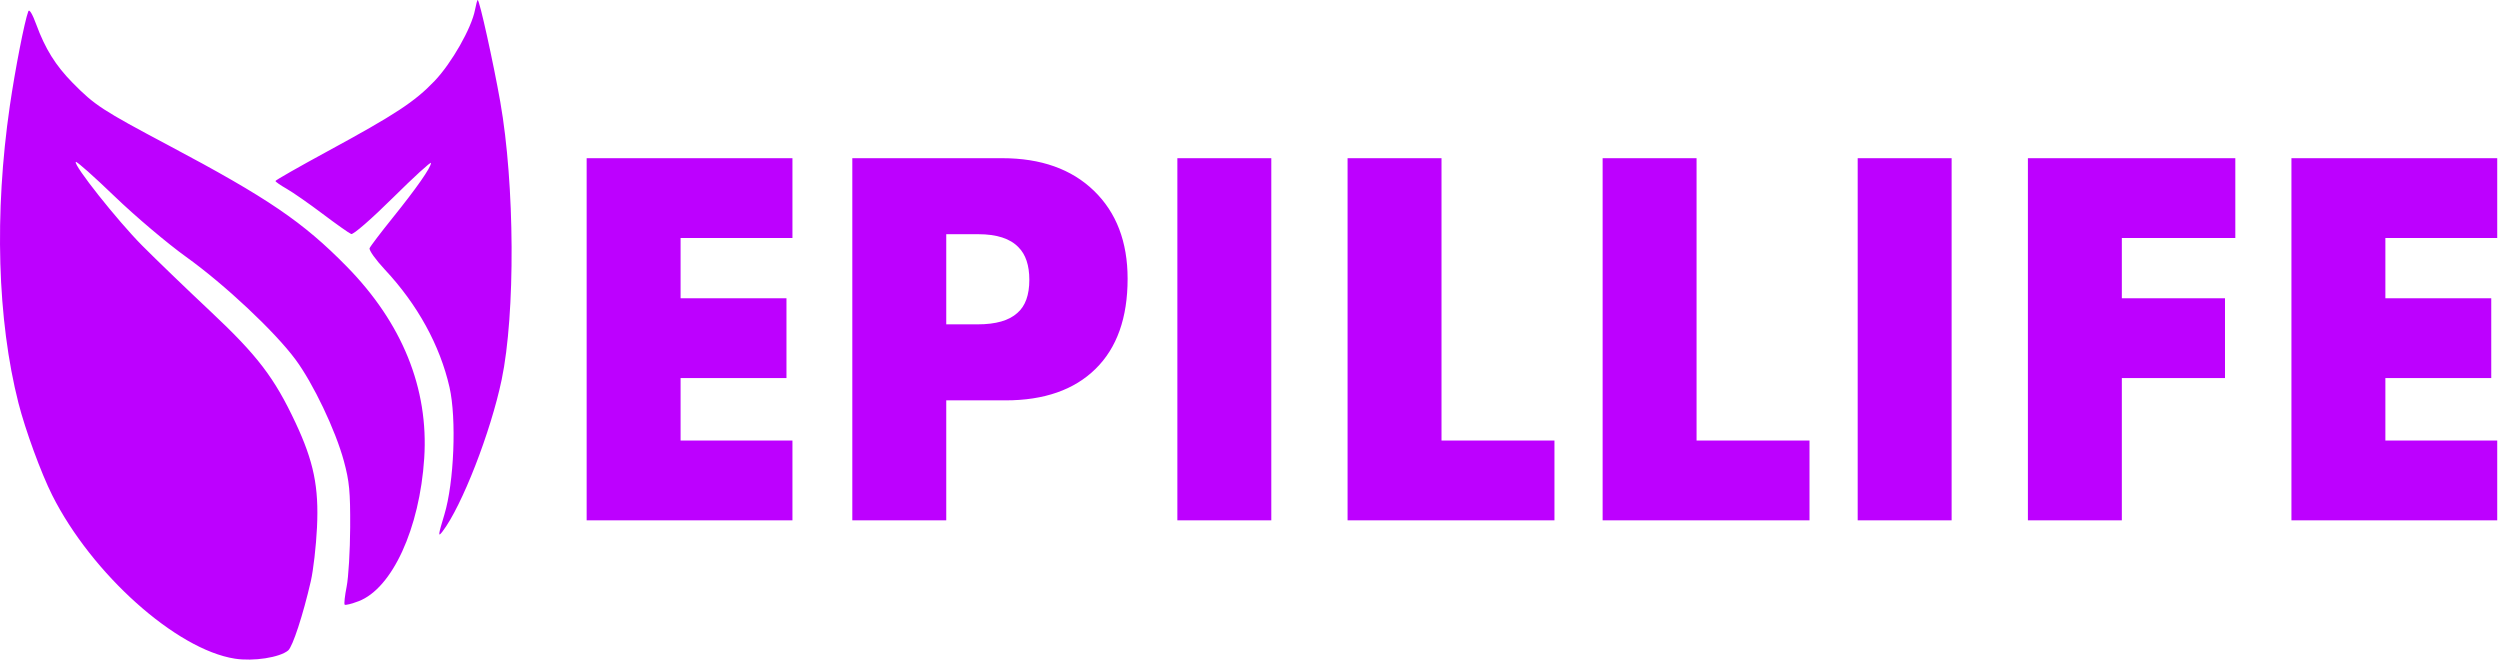 <?xml version="1.0" encoding="UTF-8"?> <svg xmlns="http://www.w3.org/2000/svg" width="442" height="117" viewBox="0 0 442 117" fill="none"> <path fill-rule="evenodd" clip-rule="evenodd" d="M76.831 14.319C79.857 11.149 83.38 4.948 83.984 1.73C84.162 0.778 84.376 0 84.459 0C84.774 0 87.222 11.049 88.447 18C91.02 32.6 91.135 55.446 88.694 67.132C86.756 76.407 81.648 89.508 78.228 93.978C77.409 95.046 77.454 94.657 78.567 90.978C80.283 85.304 80.737 74.025 79.474 68.468C77.791 61.072 73.819 53.839 68.052 47.675C66.421 45.931 65.204 44.224 65.346 43.878C65.489 43.532 67.326 41.112 69.43 38.5C73.632 33.282 76.197 29.61 76.197 28.813C76.197 28.529 73.169 31.296 69.469 34.961C65.647 38.745 62.459 41.516 62.09 41.374C61.733 41.237 59.472 39.641 57.067 37.827C54.662 36.013 51.797 34.016 50.7 33.389C49.602 32.763 48.703 32.138 48.702 32C48.7 31.863 52.805 29.52 57.823 26.796C69.904 20.236 73.329 17.988 76.831 14.319ZM1.734 18.75C2.675 12.286 4.335 3.78 5.003 2C5.174 1.546 5.726 2.454 6.403 4.306C7.978 8.611 9.828 11.58 12.842 14.643C16.747 18.612 18.066 19.472 29.798 25.7C47.38 35.032 53.568 39.239 61.313 47.13C71.127 57.128 75.803 68.695 75.004 81C74.197 93.436 69.34 104.026 63.404 106.293C62.178 106.761 61.068 107.037 60.937 106.907C60.806 106.776 60.964 105.338 61.287 103.71C61.61 102.082 61.891 97.375 61.911 93.25C61.941 86.902 61.77 85.097 60.793 81.5C59.31 76.04 55.377 67.79 52.239 63.556C48.565 58.599 39.724 50.303 32.911 45.419C29.593 43.038 23.904 38.227 20.271 34.727C16.639 31.227 13.549 28.482 13.405 28.625C12.918 29.113 20.767 39.013 25.117 43.398C27.499 45.797 32.92 51.021 37.164 55.005C45.523 62.852 48.509 66.76 52.256 74.755C55.467 81.607 56.389 86.11 56.045 93.25C55.886 96.55 55.394 100.825 54.952 102.75C53.587 108.699 51.74 114.341 50.943 115.003C49.442 116.249 44.81 116.962 41.528 116.451C31.169 114.841 16.22 101.461 9.221 87.535C7.269 83.653 4.47 76.004 3.26 71.25C-0.475 56.568 -1.024 37.698 1.734 18.75ZM140.104 42.08V27.968H103.72V92H140.104V77.888H120.328V66.848H139.048V52.736H120.328V42.08H140.104ZM167.297 70.784H177.761C184.609 70.784 189.921 68.928 193.697 65.216C197.473 61.504 199.361 56.192 199.361 49.28C199.361 42.752 197.377 37.568 193.409 33.728C189.441 29.888 184.033 27.968 177.185 27.968H150.689V92H167.297V70.784ZM167.297 57.344V41.408H172.961C176.225 41.408 178.593 42.176 180.065 43.712C181.345 44.992 181.985 46.912 181.985 49.472C181.985 52.16 181.281 54.112 179.873 55.328C178.401 56.672 176.065 57.344 172.865 57.344H167.297ZM224.766 27.968H208.158V92H224.766V27.968ZM254.859 27.968H238.251V92H274.827V77.888H254.859V27.968ZM299.953 27.968H283.345V92H319.921V77.888H299.953V27.968ZM345.047 27.968H328.439V92H345.047V27.968ZM395.204 42.08V27.968H358.533V92H375.141V66.848H393.38V52.736H375.141V42.08H395.204ZM441.51 42.08V27.968H405.126V92H441.51V77.888H421.734V66.848H440.454V52.736H421.734V42.08H441.51Z" fill="#BD00FF"></path> </svg> 